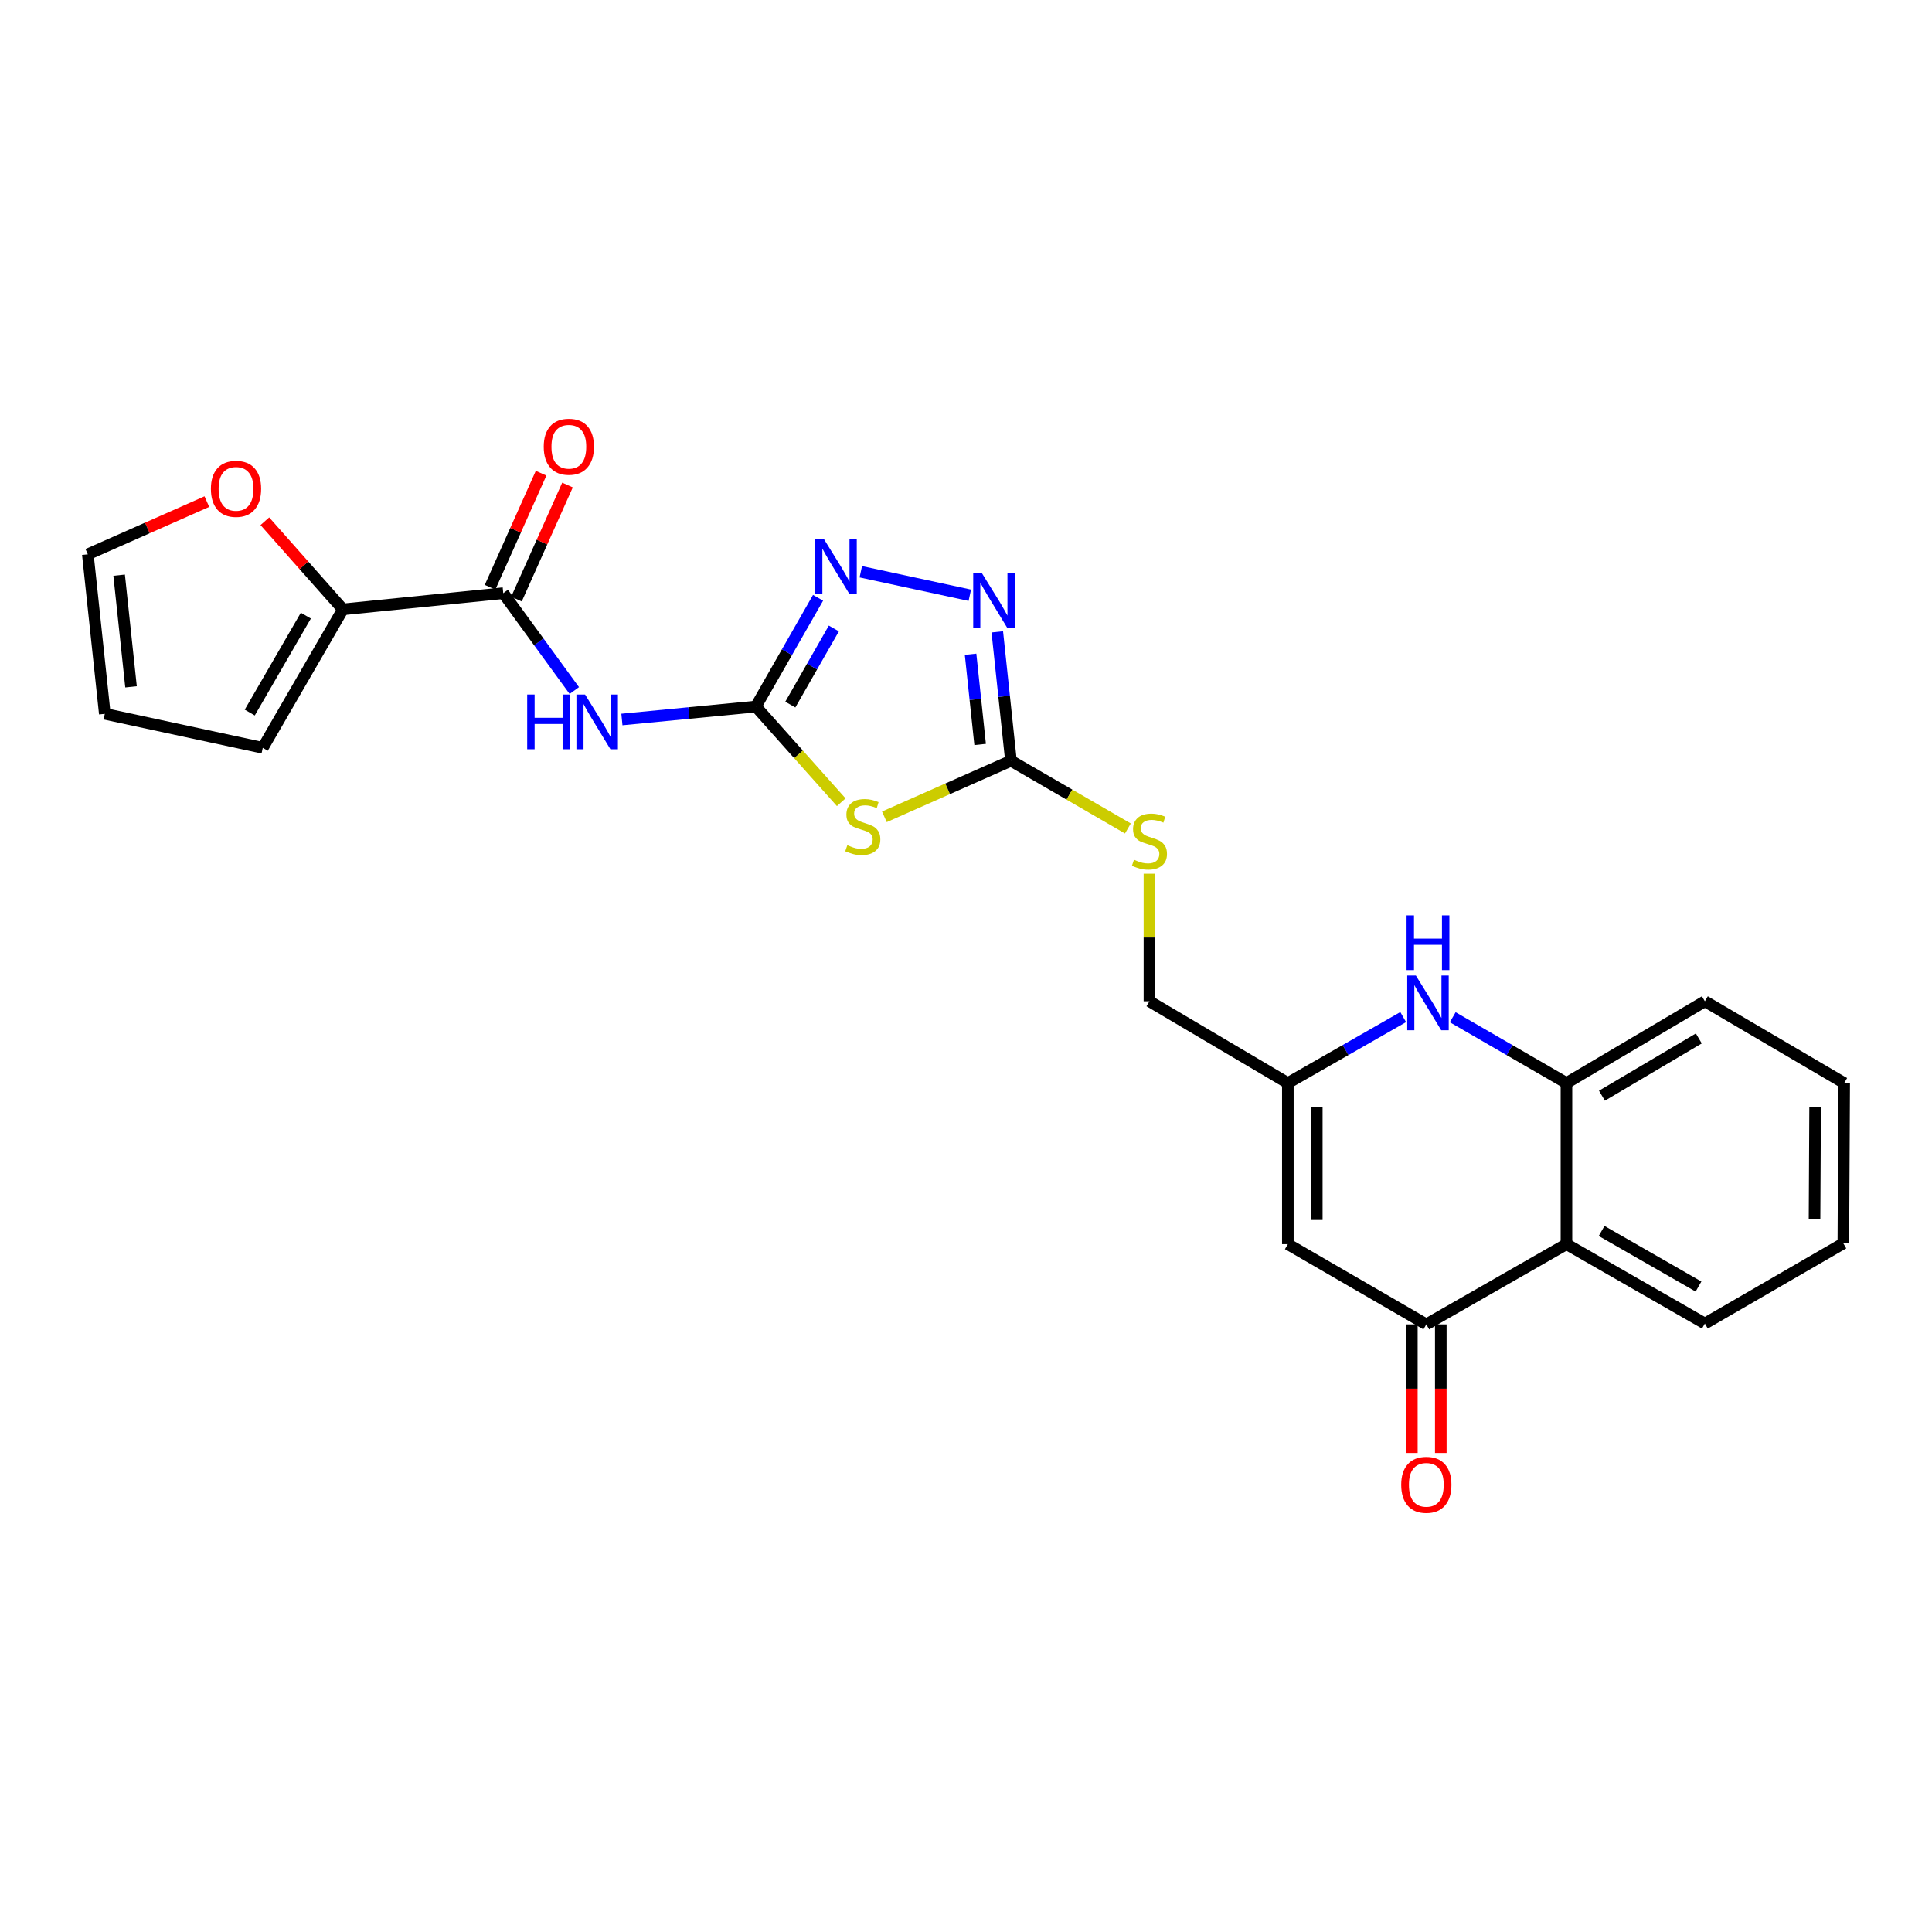 <?xml version='1.0' encoding='iso-8859-1'?>
<svg version='1.1' baseProfile='full'
              xmlns='http://www.w3.org/2000/svg'
                      xmlns:rdkit='http://www.rdkit.org/xml'
                      xmlns:xlink='http://www.w3.org/1999/xlink'
                  xml:space='preserve'
width='1000px' height='1000px' viewBox='0 0 1000 1000'>
<!-- END OF HEADER -->
<rect style='opacity:1.0;fill:#FFFFFF;stroke:none' width='1000' height='1000' x='0' y='0'> </rect>
<path class='bond-0' d='M 391.235,365.709 L 413.327,390.472' style='fill:none;fill-rule:evenodd;stroke:#000000;stroke-width:6px;stroke-linecap:butt;stroke-linejoin:miter;stroke-opacity:1' />
<path class='bond-0' d='M 413.327,390.472 L 435.42,415.235' style='fill:none;fill-rule:evenodd;stroke:#CCCC00;stroke-width:6px;stroke-linecap:butt;stroke-linejoin:miter;stroke-opacity:1' />
<path class='bond-1' d='M 391.235,365.709 L 356.566,369.059' style='fill:none;fill-rule:evenodd;stroke:#000000;stroke-width:6px;stroke-linecap:butt;stroke-linejoin:miter;stroke-opacity:1' />
<path class='bond-1' d='M 356.566,369.059 L 321.896,372.409' style='fill:none;fill-rule:evenodd;stroke:#0000FF;stroke-width:6px;stroke-linecap:butt;stroke-linejoin:miter;stroke-opacity:1' />
<path class='bond-3' d='M 391.235,365.709 L 407.33,337.564' style='fill:none;fill-rule:evenodd;stroke:#000000;stroke-width:6px;stroke-linecap:butt;stroke-linejoin:miter;stroke-opacity:1' />
<path class='bond-3' d='M 407.33,337.564 L 423.425,309.418' style='fill:none;fill-rule:evenodd;stroke:#0000FF;stroke-width:6px;stroke-linecap:butt;stroke-linejoin:miter;stroke-opacity:1' />
<path class='bond-3' d='M 409.064,364.7 L 420.33,344.998' style='fill:none;fill-rule:evenodd;stroke:#000000;stroke-width:6px;stroke-linecap:butt;stroke-linejoin:miter;stroke-opacity:1' />
<path class='bond-3' d='M 420.33,344.998 L 431.597,325.296' style='fill:none;fill-rule:evenodd;stroke:#0000FF;stroke-width:6px;stroke-linecap:butt;stroke-linejoin:miter;stroke-opacity:1' />
<path class='bond-2' d='M 457.755,422.79 L 490.513,408.277' style='fill:none;fill-rule:evenodd;stroke:#CCCC00;stroke-width:6px;stroke-linecap:butt;stroke-linejoin:miter;stroke-opacity:1' />
<path class='bond-2' d='M 490.513,408.277 L 523.271,393.764' style='fill:none;fill-rule:evenodd;stroke:#000000;stroke-width:6px;stroke-linecap:butt;stroke-linejoin:miter;stroke-opacity:1' />
<path class='bond-5' d='M 297.259,357.425 L 278.874,332.223' style='fill:none;fill-rule:evenodd;stroke:#0000FF;stroke-width:6px;stroke-linecap:butt;stroke-linejoin:miter;stroke-opacity:1' />
<path class='bond-5' d='M 278.874,332.223 L 260.489,307.021' style='fill:none;fill-rule:evenodd;stroke:#000000;stroke-width:6px;stroke-linecap:butt;stroke-linejoin:miter;stroke-opacity:1' />
<path class='bond-14' d='M 523.271,393.764 L 553.533,411.292' style='fill:none;fill-rule:evenodd;stroke:#000000;stroke-width:6px;stroke-linecap:butt;stroke-linejoin:miter;stroke-opacity:1' />
<path class='bond-14' d='M 553.533,411.292 L 583.795,428.821' style='fill:none;fill-rule:evenodd;stroke:#CCCC00;stroke-width:6px;stroke-linecap:butt;stroke-linejoin:miter;stroke-opacity:1' />
<path class='bond-25' d='M 523.271,393.764 L 519.735,360.404' style='fill:none;fill-rule:evenodd;stroke:#000000;stroke-width:6px;stroke-linecap:butt;stroke-linejoin:miter;stroke-opacity:1' />
<path class='bond-25' d='M 519.735,360.404 L 516.198,327.044' style='fill:none;fill-rule:evenodd;stroke:#0000FF;stroke-width:6px;stroke-linecap:butt;stroke-linejoin:miter;stroke-opacity:1' />
<path class='bond-25' d='M 507.317,385.334 L 504.842,361.983' style='fill:none;fill-rule:evenodd;stroke:#000000;stroke-width:6px;stroke-linecap:butt;stroke-linejoin:miter;stroke-opacity:1' />
<path class='bond-25' d='M 504.842,361.983 L 502.367,338.631' style='fill:none;fill-rule:evenodd;stroke:#0000FF;stroke-width:6px;stroke-linecap:butt;stroke-linejoin:miter;stroke-opacity:1' />
<path class='bond-4' d='M 445.549,295.936 L 501.974,308.102' style='fill:none;fill-rule:evenodd;stroke:#0000FF;stroke-width:6px;stroke-linecap:butt;stroke-linejoin:miter;stroke-opacity:1' />
<path class='bond-12' d='M 260.489,307.021 L 177.49,315.399' style='fill:none;fill-rule:evenodd;stroke:#000000;stroke-width:6px;stroke-linecap:butt;stroke-linejoin:miter;stroke-opacity:1' />
<path class='bond-15' d='M 267.324,310.079 L 280.529,280.564' style='fill:none;fill-rule:evenodd;stroke:#000000;stroke-width:6px;stroke-linecap:butt;stroke-linejoin:miter;stroke-opacity:1' />
<path class='bond-15' d='M 280.529,280.564 L 293.735,251.049' style='fill:none;fill-rule:evenodd;stroke:#FF0000;stroke-width:6px;stroke-linecap:butt;stroke-linejoin:miter;stroke-opacity:1' />
<path class='bond-15' d='M 253.654,303.963 L 266.86,274.448' style='fill:none;fill-rule:evenodd;stroke:#000000;stroke-width:6px;stroke-linecap:butt;stroke-linejoin:miter;stroke-opacity:1' />
<path class='bond-15' d='M 266.86,274.448 L 280.065,244.933' style='fill:none;fill-rule:evenodd;stroke:#FF0000;stroke-width:6px;stroke-linecap:butt;stroke-linejoin:miter;stroke-opacity:1' />
<path class='bond-6' d='M 738.263,685.499 L 666.588,643.974' style='fill:none;fill-rule:evenodd;stroke:#000000;stroke-width:6px;stroke-linecap:butt;stroke-linejoin:miter;stroke-opacity:1' />
<path class='bond-9' d='M 738.263,685.499 L 810.795,643.974' style='fill:none;fill-rule:evenodd;stroke:#000000;stroke-width:6px;stroke-linecap:butt;stroke-linejoin:miter;stroke-opacity:1' />
<path class='bond-16' d='M 730.775,685.499 L 730.775,718.776' style='fill:none;fill-rule:evenodd;stroke:#000000;stroke-width:6px;stroke-linecap:butt;stroke-linejoin:miter;stroke-opacity:1' />
<path class='bond-16' d='M 730.775,718.776 L 730.775,752.054' style='fill:none;fill-rule:evenodd;stroke:#FF0000;stroke-width:6px;stroke-linecap:butt;stroke-linejoin:miter;stroke-opacity:1' />
<path class='bond-16' d='M 745.751,685.499 L 745.751,718.776' style='fill:none;fill-rule:evenodd;stroke:#000000;stroke-width:6px;stroke-linecap:butt;stroke-linejoin:miter;stroke-opacity:1' />
<path class='bond-16' d='M 745.751,718.776 L 745.751,752.054' style='fill:none;fill-rule:evenodd;stroke:#FF0000;stroke-width:6px;stroke-linecap:butt;stroke-linejoin:miter;stroke-opacity:1' />
<path class='bond-7' d='M 726.291,526.439 L 696.44,543.512' style='fill:none;fill-rule:evenodd;stroke:#0000FF;stroke-width:6px;stroke-linecap:butt;stroke-linejoin:miter;stroke-opacity:1' />
<path class='bond-7' d='M 696.44,543.512 L 666.588,560.585' style='fill:none;fill-rule:evenodd;stroke:#000000;stroke-width:6px;stroke-linecap:butt;stroke-linejoin:miter;stroke-opacity:1' />
<path class='bond-11' d='M 751.931,526.516 L 781.363,543.55' style='fill:none;fill-rule:evenodd;stroke:#0000FF;stroke-width:6px;stroke-linecap:butt;stroke-linejoin:miter;stroke-opacity:1' />
<path class='bond-11' d='M 781.363,543.55 L 810.795,560.585' style='fill:none;fill-rule:evenodd;stroke:#000000;stroke-width:6px;stroke-linecap:butt;stroke-linejoin:miter;stroke-opacity:1' />
<path class='bond-8' d='M 666.588,643.974 L 666.588,560.585' style='fill:none;fill-rule:evenodd;stroke:#000000;stroke-width:6px;stroke-linecap:butt;stroke-linejoin:miter;stroke-opacity:1' />
<path class='bond-8' d='M 681.564,631.466 L 681.564,573.093' style='fill:none;fill-rule:evenodd;stroke:#000000;stroke-width:6px;stroke-linecap:butt;stroke-linejoin:miter;stroke-opacity:1' />
<path class='bond-21' d='M 810.795,643.974 L 882.438,685.066' style='fill:none;fill-rule:evenodd;stroke:#000000;stroke-width:6px;stroke-linecap:butt;stroke-linejoin:miter;stroke-opacity:1' />
<path class='bond-21' d='M 828.993,637.147 L 879.142,665.912' style='fill:none;fill-rule:evenodd;stroke:#000000;stroke-width:6px;stroke-linecap:butt;stroke-linejoin:miter;stroke-opacity:1' />
<path class='bond-27' d='M 810.795,643.974 L 810.795,560.585' style='fill:none;fill-rule:evenodd;stroke:#000000;stroke-width:6px;stroke-linecap:butt;stroke-linejoin:miter;stroke-opacity:1' />
<path class='bond-10' d='M 666.588,560.585 L 594.946,518.253' style='fill:none;fill-rule:evenodd;stroke:#000000;stroke-width:6px;stroke-linecap:butt;stroke-linejoin:miter;stroke-opacity:1' />
<path class='bond-22' d='M 810.795,560.585 L 882.438,518.253' style='fill:none;fill-rule:evenodd;stroke:#000000;stroke-width:6px;stroke-linecap:butt;stroke-linejoin:miter;stroke-opacity:1' />
<path class='bond-22' d='M 829.16,567.128 L 879.309,537.496' style='fill:none;fill-rule:evenodd;stroke:#000000;stroke-width:6px;stroke-linecap:butt;stroke-linejoin:miter;stroke-opacity:1' />
<path class='bond-13' d='M 177.49,315.399 L 157.288,292.594' style='fill:none;fill-rule:evenodd;stroke:#000000;stroke-width:6px;stroke-linecap:butt;stroke-linejoin:miter;stroke-opacity:1' />
<path class='bond-13' d='M 157.288,292.594 L 137.086,269.788' style='fill:none;fill-rule:evenodd;stroke:#FF0000;stroke-width:6px;stroke-linecap:butt;stroke-linejoin:miter;stroke-opacity:1' />
<path class='bond-17' d='M 177.49,315.399 L 136.008,387.075' style='fill:none;fill-rule:evenodd;stroke:#000000;stroke-width:6px;stroke-linecap:butt;stroke-linejoin:miter;stroke-opacity:1' />
<path class='bond-17' d='M 158.306,318.649 L 129.269,368.822' style='fill:none;fill-rule:evenodd;stroke:#000000;stroke-width:6px;stroke-linecap:butt;stroke-linejoin:miter;stroke-opacity:1' />
<path class='bond-18' d='M 107.066,259.626 L 76.26,273.265' style='fill:none;fill-rule:evenodd;stroke:#FF0000;stroke-width:6px;stroke-linecap:butt;stroke-linejoin:miter;stroke-opacity:1' />
<path class='bond-18' d='M 76.26,273.265 L 45.455,286.904' style='fill:none;fill-rule:evenodd;stroke:#000000;stroke-width:6px;stroke-linecap:butt;stroke-linejoin:miter;stroke-opacity:1' />
<path class='bond-20' d='M 594.946,452.234 L 594.946,485.244' style='fill:none;fill-rule:evenodd;stroke:#CCCC00;stroke-width:6px;stroke-linecap:butt;stroke-linejoin:miter;stroke-opacity:1' />
<path class='bond-20' d='M 594.946,485.244 L 594.946,518.253' style='fill:none;fill-rule:evenodd;stroke:#000000;stroke-width:6px;stroke-linecap:butt;stroke-linejoin:miter;stroke-opacity:1' />
<path class='bond-19' d='M 136.008,387.075 L 54.249,369.478' style='fill:none;fill-rule:evenodd;stroke:#000000;stroke-width:6px;stroke-linecap:butt;stroke-linejoin:miter;stroke-opacity:1' />
<path class='bond-26' d='M 45.455,286.904 L 54.249,369.478' style='fill:none;fill-rule:evenodd;stroke:#000000;stroke-width:6px;stroke-linecap:butt;stroke-linejoin:miter;stroke-opacity:1' />
<path class='bond-26' d='M 61.665,297.704 L 67.821,355.506' style='fill:none;fill-rule:evenodd;stroke:#000000;stroke-width:6px;stroke-linecap:butt;stroke-linejoin:miter;stroke-opacity:1' />
<path class='bond-23' d='M 882.438,685.066 L 954.113,643.575' style='fill:none;fill-rule:evenodd;stroke:#000000;stroke-width:6px;stroke-linecap:butt;stroke-linejoin:miter;stroke-opacity:1' />
<path class='bond-24' d='M 882.438,518.253 L 954.545,560.585' style='fill:none;fill-rule:evenodd;stroke:#000000;stroke-width:6px;stroke-linecap:butt;stroke-linejoin:miter;stroke-opacity:1' />
<path class='bond-28' d='M 954.113,643.575 L 954.545,560.585' style='fill:none;fill-rule:evenodd;stroke:#000000;stroke-width:6px;stroke-linecap:butt;stroke-linejoin:miter;stroke-opacity:1' />
<path class='bond-28' d='M 939.202,631.048 L 939.505,572.955' style='fill:none;fill-rule:evenodd;stroke:#000000;stroke-width:6px;stroke-linecap:butt;stroke-linejoin:miter;stroke-opacity:1' />
<path  class='atom-1' d='M 438.578 437.462
Q 438.898 437.582, 440.218 438.142
Q 441.538 438.702, 442.978 439.062
Q 444.458 439.382, 445.898 439.382
Q 448.578 439.382, 450.138 438.102
Q 451.698 436.782, 451.698 434.502
Q 451.698 432.942, 450.898 431.982
Q 450.138 431.022, 448.938 430.502
Q 447.738 429.982, 445.738 429.382
Q 443.218 428.622, 441.698 427.902
Q 440.218 427.182, 439.138 425.662
Q 438.098 424.142, 438.098 421.582
Q 438.098 418.022, 440.498 415.822
Q 442.938 413.622, 447.738 413.622
Q 451.018 413.622, 454.738 415.182
L 453.818 418.262
Q 450.418 416.862, 447.858 416.862
Q 445.098 416.862, 443.578 418.022
Q 442.058 419.142, 442.098 421.102
Q 442.098 422.622, 442.858 423.542
Q 443.658 424.462, 444.778 424.982
Q 445.938 425.502, 447.858 426.102
Q 450.418 426.902, 451.938 427.702
Q 453.458 428.502, 454.538 430.142
Q 455.658 431.742, 455.658 434.502
Q 455.658 438.422, 453.018 440.542
Q 450.418 442.622, 446.058 442.622
Q 443.538 442.622, 441.618 442.062
Q 439.738 441.542, 437.498 440.622
L 438.578 437.462
' fill='#CCCC00'/>
<path  class='atom-2' d='M 272.873 359.486
L 276.713 359.486
L 276.713 371.526
L 291.193 371.526
L 291.193 359.486
L 295.033 359.486
L 295.033 387.806
L 291.193 387.806
L 291.193 374.726
L 276.713 374.726
L 276.713 387.806
L 272.873 387.806
L 272.873 359.486
' fill='#0000FF'/>
<path  class='atom-2' d='M 302.833 359.486
L 312.113 374.486
Q 313.033 375.966, 314.513 378.646
Q 315.993 381.326, 316.073 381.486
L 316.073 359.486
L 319.833 359.486
L 319.833 387.806
L 315.953 387.806
L 305.993 371.406
Q 304.833 369.486, 303.593 367.286
Q 302.393 365.086, 302.033 364.406
L 302.033 387.806
L 298.353 387.806
L 298.353 359.486
L 302.833 359.486
' fill='#0000FF'/>
<path  class='atom-4' d='M 426.458 279.009
L 435.738 294.009
Q 436.658 295.489, 438.138 298.169
Q 439.618 300.849, 439.698 301.009
L 439.698 279.009
L 443.458 279.009
L 443.458 307.329
L 439.578 307.329
L 429.618 290.929
Q 428.458 289.009, 427.218 286.809
Q 426.018 284.609, 425.658 283.929
L 425.658 307.329
L 421.978 307.329
L 421.978 279.009
L 426.458 279.009
' fill='#0000FF'/>
<path  class='atom-5' d='M 508.216 296.638
L 517.496 311.638
Q 518.416 313.118, 519.896 315.798
Q 521.376 318.478, 521.456 318.638
L 521.456 296.638
L 525.216 296.638
L 525.216 324.958
L 521.336 324.958
L 511.376 308.558
Q 510.216 306.638, 508.976 304.438
Q 507.776 302.238, 507.416 301.558
L 507.416 324.958
L 503.736 324.958
L 503.736 296.638
L 508.216 296.638
' fill='#0000FF'/>
<path  class='atom-8' d='M 732.86 504.942
L 742.14 519.942
Q 743.06 521.422, 744.54 524.102
Q 746.02 526.782, 746.1 526.942
L 746.1 504.942
L 749.86 504.942
L 749.86 533.262
L 745.98 533.262
L 736.02 516.862
Q 734.86 514.942, 733.62 512.742
Q 732.42 510.542, 732.06 509.862
L 732.06 533.262
L 728.38 533.262
L 728.38 504.942
L 732.86 504.942
' fill='#0000FF'/>
<path  class='atom-8' d='M 728.04 473.79
L 731.88 473.79
L 731.88 485.83
L 746.36 485.83
L 746.36 473.79
L 750.2 473.79
L 750.2 502.11
L 746.36 502.11
L 746.36 489.03
L 731.88 489.03
L 731.88 502.11
L 728.04 502.11
L 728.04 473.79
' fill='#0000FF'/>
<path  class='atom-14' d='M 109.163 253.022
Q 109.163 246.222, 112.523 242.422
Q 115.883 238.622, 122.163 238.622
Q 128.443 238.622, 131.803 242.422
Q 135.163 246.222, 135.163 253.022
Q 135.163 259.902, 131.763 263.822
Q 128.363 267.702, 122.163 267.702
Q 115.923 267.702, 112.523 263.822
Q 109.163 259.942, 109.163 253.022
M 122.163 264.502
Q 126.483 264.502, 128.803 261.622
Q 131.163 258.702, 131.163 253.022
Q 131.163 247.462, 128.803 244.662
Q 126.483 241.822, 122.163 241.822
Q 117.843 241.822, 115.483 244.622
Q 113.163 247.422, 113.163 253.022
Q 113.163 258.742, 115.483 261.622
Q 117.843 264.502, 122.163 264.502
' fill='#FF0000'/>
<path  class='atom-15' d='M 586.946 445
Q 587.266 445.12, 588.586 445.68
Q 589.906 446.24, 591.346 446.6
Q 592.826 446.92, 594.266 446.92
Q 596.946 446.92, 598.506 445.64
Q 600.066 444.32, 600.066 442.04
Q 600.066 440.48, 599.266 439.52
Q 598.506 438.56, 597.306 438.04
Q 596.106 437.52, 594.106 436.92
Q 591.586 436.16, 590.066 435.44
Q 588.586 434.72, 587.506 433.2
Q 586.466 431.68, 586.466 429.12
Q 586.466 425.56, 588.866 423.36
Q 591.306 421.16, 596.106 421.16
Q 599.386 421.16, 603.106 422.72
L 602.186 425.8
Q 598.786 424.4, 596.226 424.4
Q 593.466 424.4, 591.946 425.56
Q 590.426 426.68, 590.466 428.64
Q 590.466 430.16, 591.226 431.08
Q 592.026 432, 593.146 432.52
Q 594.306 433.04, 596.226 433.64
Q 598.786 434.44, 600.306 435.24
Q 601.826 436.04, 602.906 437.68
Q 604.026 439.28, 604.026 442.04
Q 604.026 445.96, 601.386 448.08
Q 598.786 450.16, 594.426 450.16
Q 591.906 450.16, 589.986 449.6
Q 588.106 449.08, 585.866 448.16
L 586.946 445
' fill='#CCCC00'/>
<path  class='atom-16' d='M 281.434 231.233
Q 281.434 224.433, 284.794 220.633
Q 288.154 216.833, 294.434 216.833
Q 300.714 216.833, 304.074 220.633
Q 307.434 224.433, 307.434 231.233
Q 307.434 238.113, 304.034 242.033
Q 300.634 245.913, 294.434 245.913
Q 288.194 245.913, 284.794 242.033
Q 281.434 238.153, 281.434 231.233
M 294.434 242.713
Q 298.754 242.713, 301.074 239.833
Q 303.434 236.913, 303.434 231.233
Q 303.434 225.673, 301.074 222.873
Q 298.754 220.033, 294.434 220.033
Q 290.114 220.033, 287.754 222.833
Q 285.434 225.633, 285.434 231.233
Q 285.434 236.953, 287.754 239.833
Q 290.114 242.713, 294.434 242.713
' fill='#FF0000'/>
<path  class='atom-17' d='M 725.263 768.527
Q 725.263 761.727, 728.623 757.927
Q 731.983 754.127, 738.263 754.127
Q 744.543 754.127, 747.903 757.927
Q 751.263 761.727, 751.263 768.527
Q 751.263 775.407, 747.863 779.327
Q 744.463 783.207, 738.263 783.207
Q 732.023 783.207, 728.623 779.327
Q 725.263 775.447, 725.263 768.527
M 738.263 780.007
Q 742.583 780.007, 744.903 777.127
Q 747.263 774.207, 747.263 768.527
Q 747.263 762.967, 744.903 760.167
Q 742.583 757.327, 738.263 757.327
Q 733.943 757.327, 731.583 760.127
Q 729.263 762.927, 729.263 768.527
Q 729.263 774.247, 731.583 777.127
Q 733.943 780.007, 738.263 780.007
' fill='#FF0000'/>
</svg>
